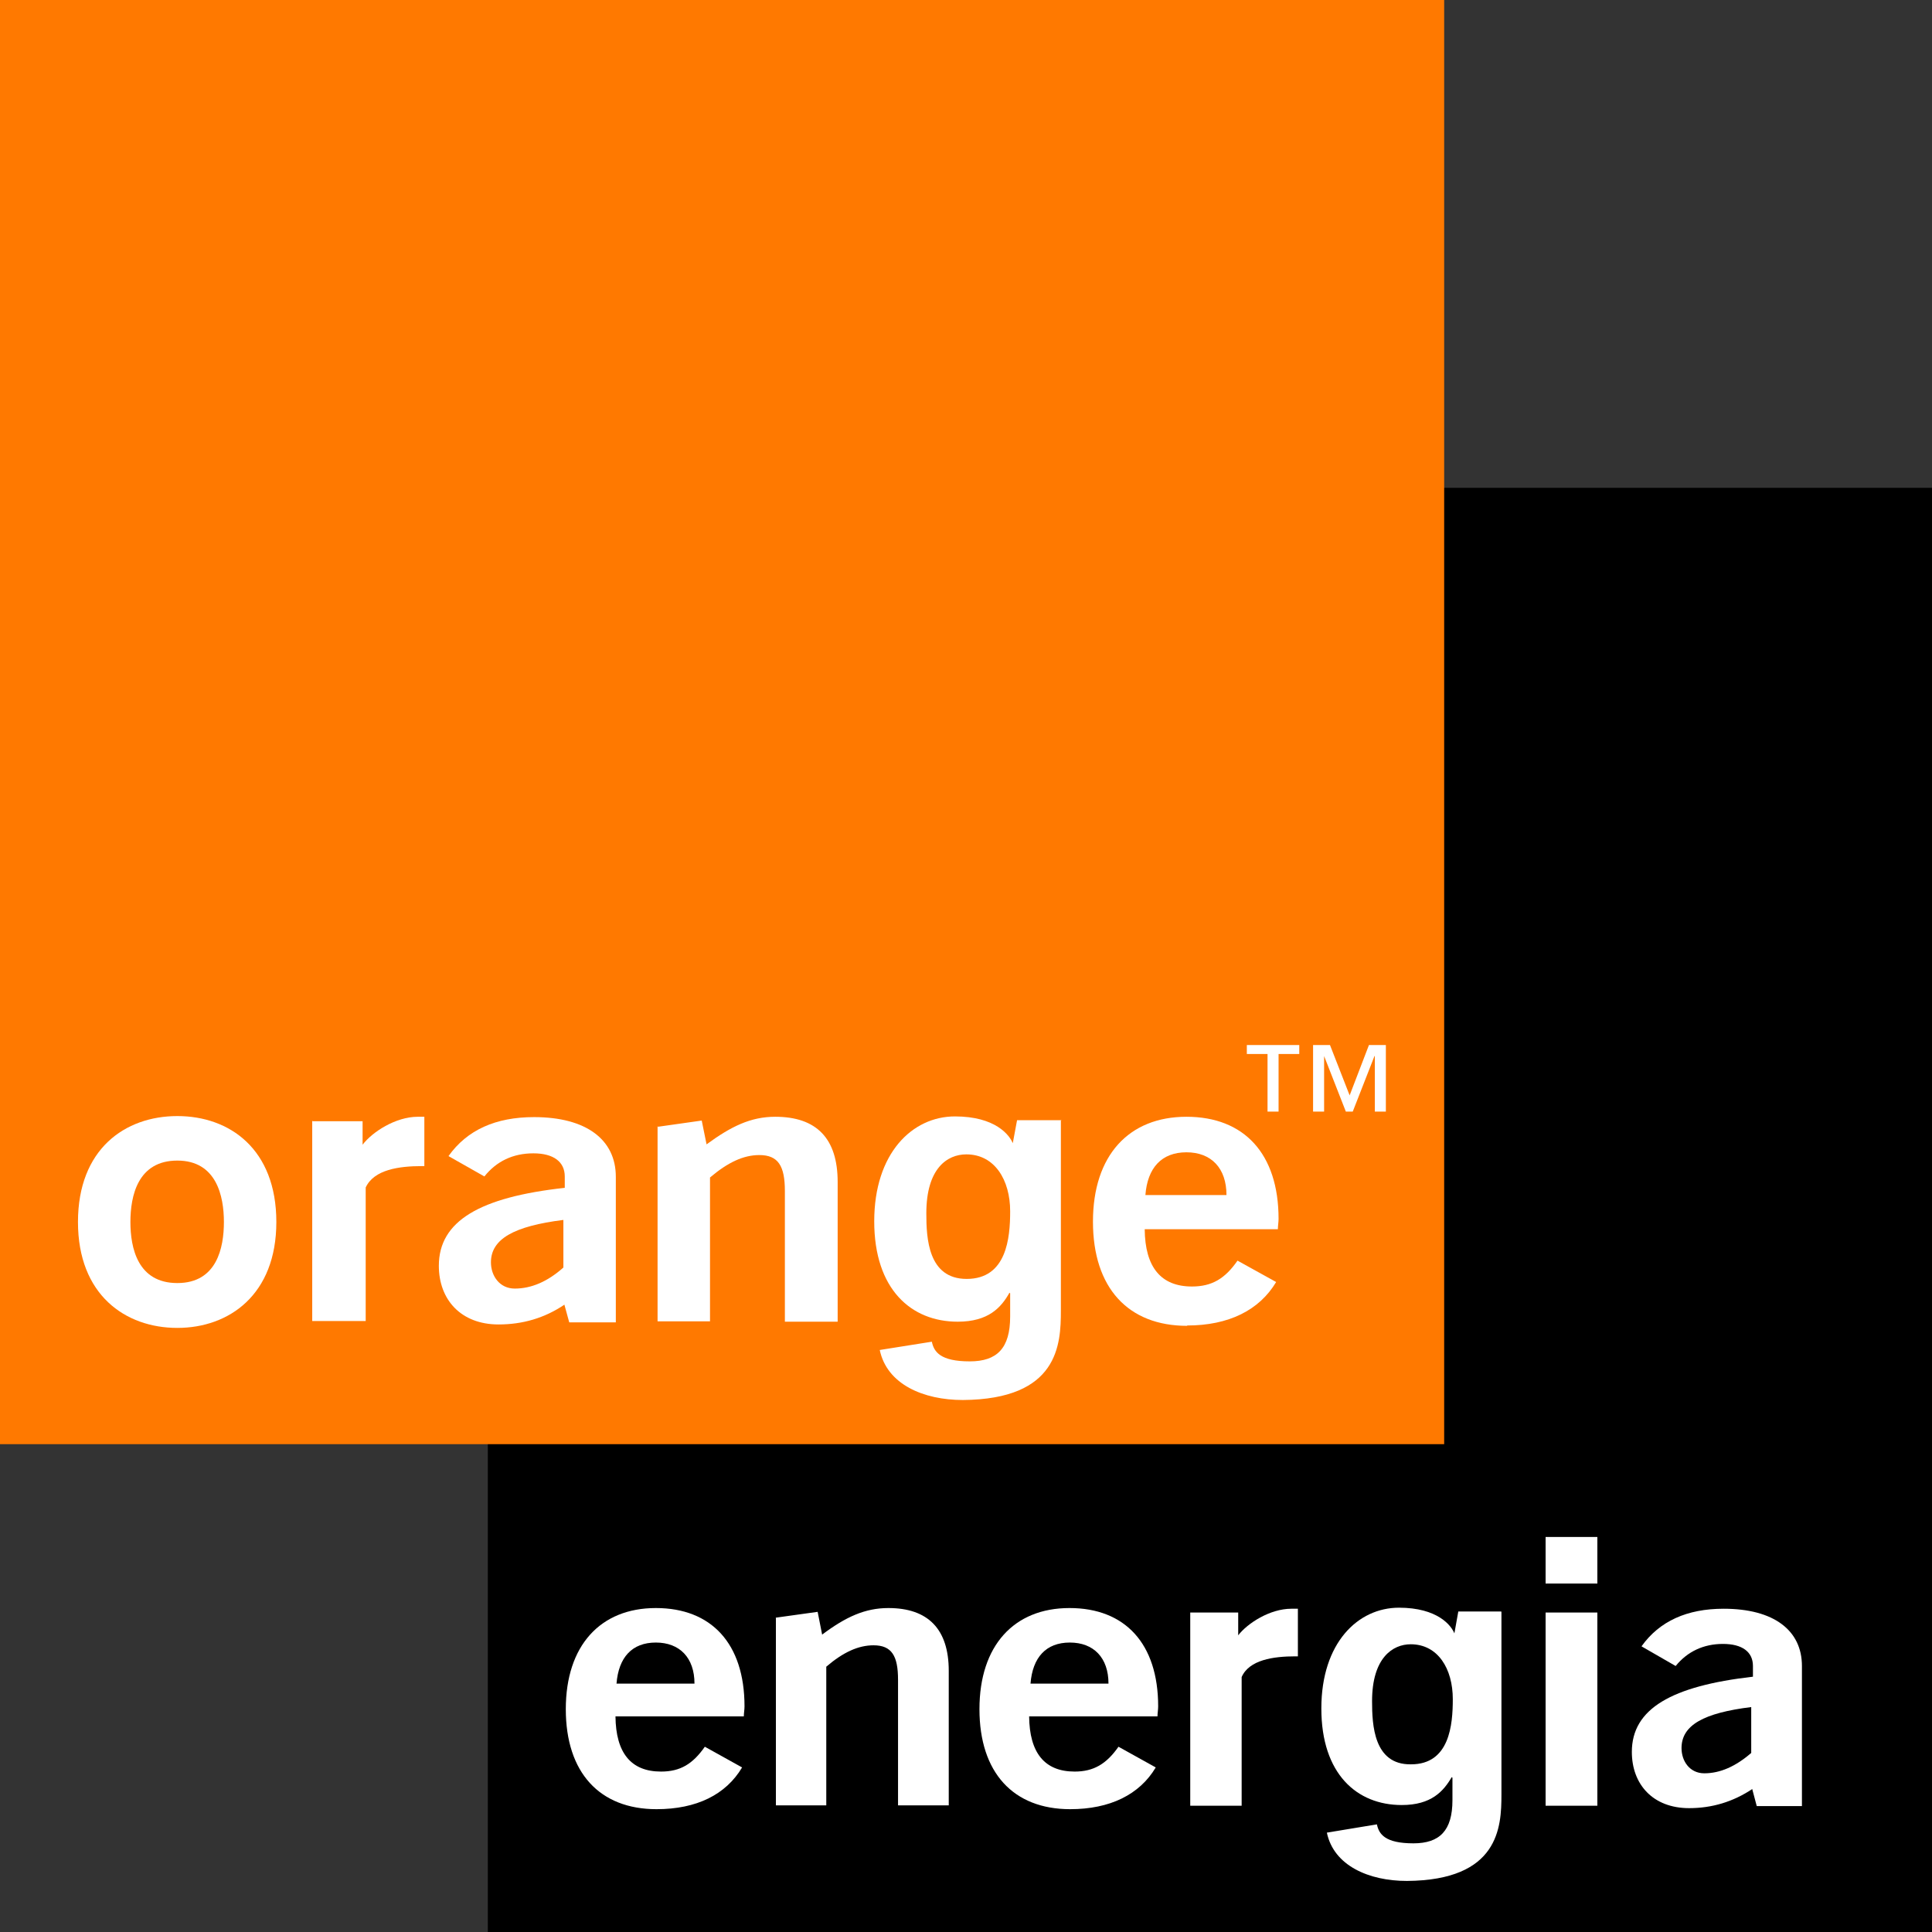 <?xml version="1.0" encoding="UTF-8"?>
<svg id="Warstwa_2" data-name="Warstwa 2" xmlns="http://www.w3.org/2000/svg" viewBox="0 0 56 56">
  <rect x="0" y="0" width="56" height="56" fill="#333333" stroke="none"/>
  <defs>
    <style>
      .cls-1 {
        fill: none;
      }

      .cls-1, .cls-2, .cls-3, .cls-4 {
        stroke-width: 0px;
      }

      .cls-3 {
        fill: #ff7900;
      }

      .cls-4 {
        fill: #fff;
      }
    </style>
  </defs>
  <g id="Warstwa_1-2" data-name="Warstwa 1">
    <g>
      <rect class="cls-2" x="14.14" y="14.14" width="41.86" height="41.86"/>
      <rect class="cls-3" width="41.86" height="41.86"/>
      <path class="cls-4" d="M16.37,37.81c-.59.4-1.23.58-1.92.58-1.09,0-1.73-.72-1.73-1.7,0-1.3,1.19-1.99,3.65-2.26v-.33c0-.42-.32-.67-.91-.67s-1.07.23-1.42.67l-1.04-.59c.54-.76,1.37-1.13,2.48-1.13,1.51,0,2.37.65,2.37,1.73,0,0,0,4.21,0,4.22h-1.35l-.14-.51ZM14.23,36.59c0,.39.25.76.69.76.48,0,.95-.2,1.41-.61v-1.38c-1.43.18-2.1.55-2.1,1.23Z"/>
      <path class="cls-4" d="M19.07,32.66l1.27-.18.14.69c.71-.52,1.28-.8,1.99-.8,1.2,0,1.81.63,1.81,1.89v4.05h-1.53v-3.79c0-.72-.19-1.04-.74-1.04-.46,0-.91.21-1.43.65v4.17h-1.52v-5.66Z"/>
      <path class="cls-4" d="M34.41,38.43c-1.71,0-2.73-1.1-2.73-3.02s1.04-3.04,2.71-3.04,2.67,1.07,2.67,2.96c0,.1-.02.2-.02.3h-3.86c.01,1.1.47,1.66,1.37,1.66.58,0,.96-.23,1.32-.75l1.12.62c-.49.82-1.38,1.26-2.58,1.26ZM35.55,34.64c0-.78-.44-1.24-1.16-1.24s-1.13.45-1.19,1.24h2.35Z"/>
      <path class="cls-4" d="M5.14,38.49c-1.51,0-2.88-.96-2.88-3.07s1.36-3.07,2.88-3.07,2.87.96,2.87,3.07-1.37,3.07-2.87,3.07ZM5.14,33.64c-1.15,0-1.36,1.03-1.36,1.78s.21,1.77,1.36,1.77,1.35-1.03,1.35-1.77-.21-1.78-1.35-1.78Z"/>
      <path class="cls-4" d="M9.06,32.5h1.45v.68c.28-.37.96-.81,1.6-.81.06,0,.13,0,.19,0v1.43h-.07c-.66,0-1.39.1-1.63.62v3.87h-1.55v-5.81Z"/>
      <path class="cls-4" d="M28.02,37.07c1.16,0,1.26-1.19,1.26-1.96,0-.91-.45-1.65-1.27-1.65-.55,0-1.16.4-1.16,1.71,0,.72.05,1.9,1.17,1.9ZM30.75,32.48v5.51c0,.98-.07,2.57-2.84,2.59-1.14,0-2.2-.45-2.41-1.45l1.51-.24c.06.29.24.57,1.1.57.79,0,1.17-.38,1.17-1.3v-.67l-.02-.02c-.24.43-.61.84-1.5.84-1.35,0-2.42-.94-2.42-2.91s1.1-3.04,2.34-3.04c1.16,0,1.59.53,1.69.81h-.02s.13-.7.13-.7h1.29Z"/>
      <path class="cls-4" d="M37.66,30.55h-.6v1.67h-.32v-1.67h-.6v-.26h1.52v.26h0ZM40.17,32.22h-.32v-1.61h-.01l-.63,1.61h-.2l-.63-1.61h0v1.61h-.32v-1.93h.49l.57,1.46.56-1.46h.49v1.93Z"/>
      <path class="cls-4" d="M19.03,52.44c-1.65,0-2.63-1.06-2.63-2.9s1-2.93,2.61-2.93,2.57,1.03,2.57,2.85c0,.1-.02.2-.02.29h-3.72c.01,1.06.45,1.6,1.32,1.6.56,0,.92-.22,1.27-.72l1.08.6c-.47.79-1.32,1.21-2.48,1.21ZM20.13,48.8c0-.75-.43-1.19-1.12-1.19s-1.08.43-1.14,1.19h2.26Z"/>
      <path class="cls-4" d="M31.02,52.44c-1.65,0-2.63-1.06-2.63-2.9s1-2.93,2.61-2.93,2.57,1.03,2.57,2.85c0,.1-.02.2-.02.29h-3.72c.01,1.06.45,1.6,1.32,1.6.55,0,.92-.22,1.27-.72l1.08.6c-.47.79-1.33,1.21-2.48,1.21ZM32.13,48.8c0-.75-.43-1.19-1.12-1.19s-1.08.43-1.14,1.19h2.26Z"/>
      <path class="cls-4" d="M34.49,46.74h1.4v.66c.27-.35.92-.77,1.54-.77.06,0,.13,0,.19,0v1.38h-.07c-.64,0-1.34.1-1.56.6v3.73h-1.49v-5.6h0Z"/>
      <path class="cls-4" d="M40.9,51.14c1.12,0,1.21-1.15,1.21-1.89,0-.88-.43-1.59-1.22-1.59-.52,0-1.12.39-1.12,1.65,0,.69.05,1.84,1.12,1.83ZM43.52,46.72v5.3c0,.94-.07,2.48-2.74,2.5-1.1,0-2.12-.44-2.32-1.4l1.45-.24c.06.28.23.55,1.06.55.76,0,1.13-.37,1.13-1.25v-.65l-.02-.02c-.24.41-.59.81-1.45.81-1.3,0-2.33-.9-2.33-2.8s1.06-2.92,2.25-2.92c1.11,0,1.53.51,1.62.78h-.02s.12-.67.12-.67h1.24Z"/>
      <path class="cls-4" d="M22.48,46.89l1.22-.17.13.66c.68-.51,1.24-.77,1.92-.77,1.15,0,1.75.61,1.75,1.82v3.9h-1.47v-3.64c0-.69-.18-1-.71-1-.44,0-.88.2-1.37.62v4.02h-1.46v-5.45h0Z"/>
      <path class="cls-4" d="M44.8,46.74v5.6h1.5v-5.6h-1.5ZM44.8,45.9v-1.35h1.5v1.35h-1.5Z"/>
      <path class="cls-4" d="M50.8,51.85c-.57.38-1.18.56-1.84.56-1.05,0-1.66-.69-1.66-1.63,0-1.25,1.15-1.91,3.51-2.18v-.31c0-.41-.31-.64-.87-.64s-1.03.22-1.37.64l-.99-.57c.52-.73,1.32-1.09,2.38-1.09,1.46,0,2.27.63,2.27,1.66,0,0,0,4.05,0,4.06h-1.31l-.13-.49ZM48.74,50.67c0,.38.24.73.66.73.46,0,.91-.2,1.36-.59v-1.33c-1.37.17-2.02.52-2.02,1.19Z"/>
      <rect class="cls-1" y="0" width="56" height="56"/>
    </g>
  </g>
</svg>
